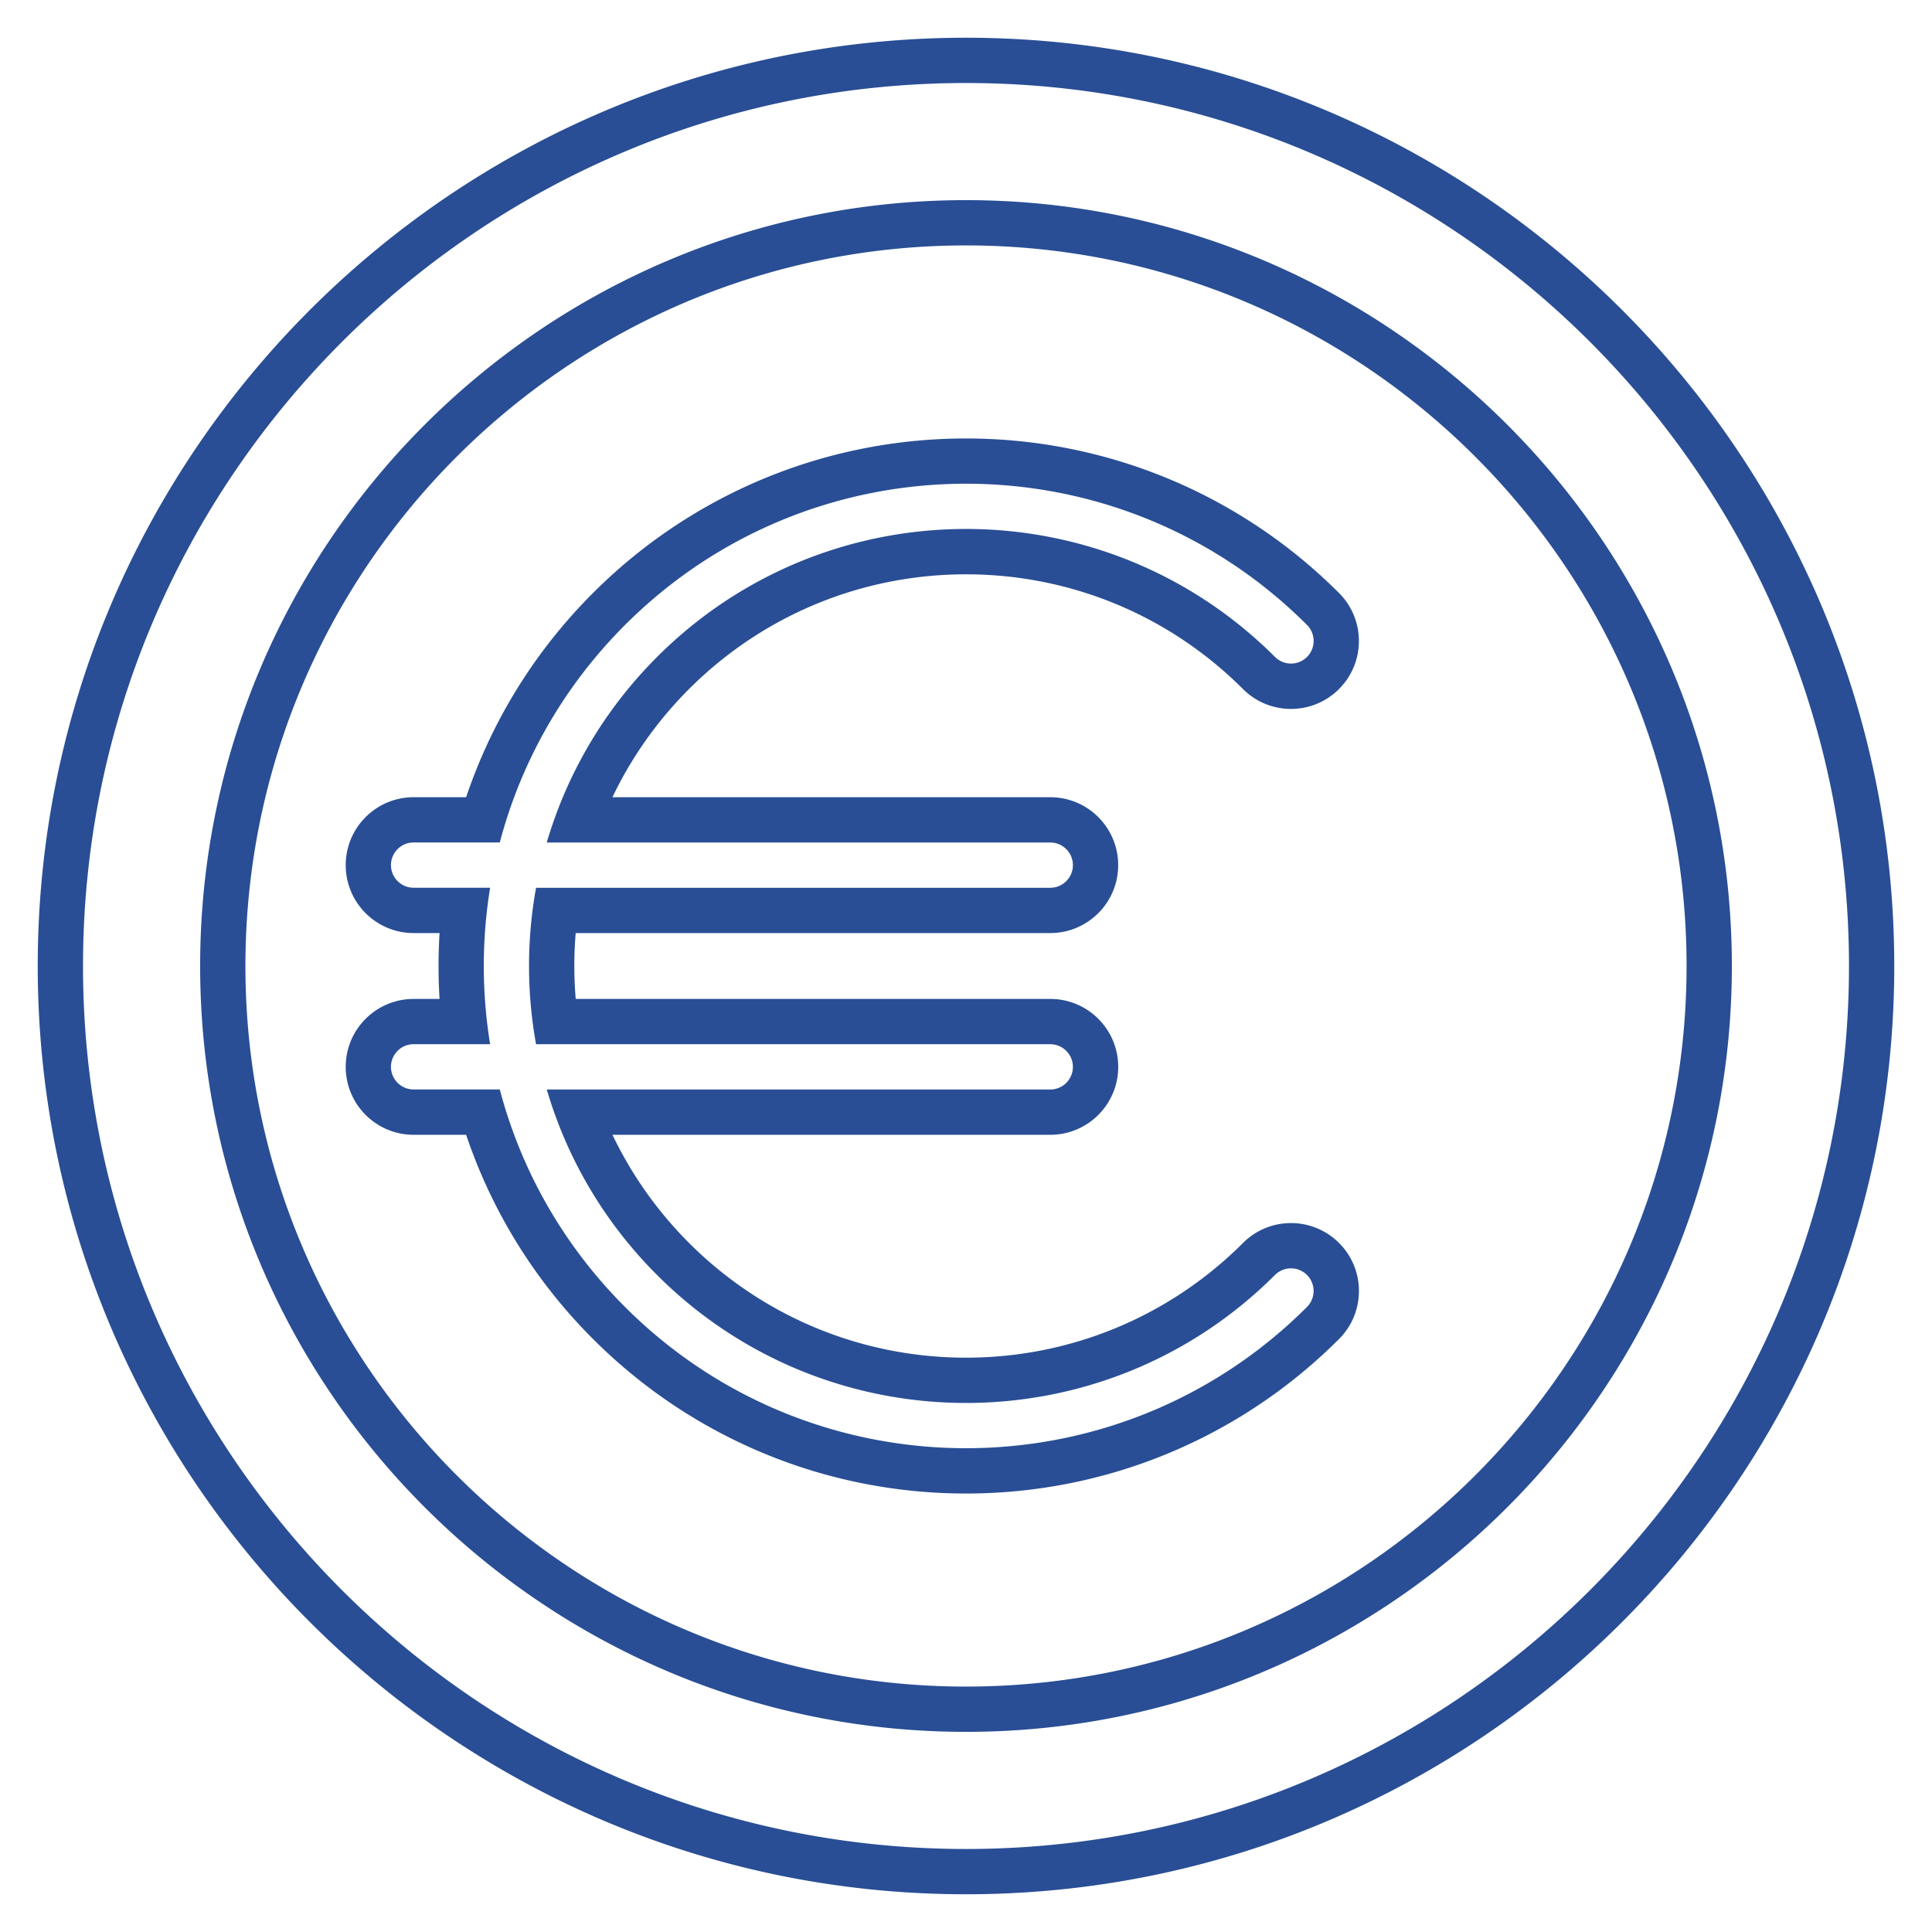 <?xml version="1.0" encoding="UTF-8"?>
<svg xmlns="http://www.w3.org/2000/svg" xmlns:xlink="http://www.w3.org/1999/xlink" version="1.1" width="512" height="512" x="0" y="0" viewBox="0 0 512 512" style="enable-background:new 0 0 512 512" xml:space="preserve" class="">
  <g>
    <path fill-rule="evenodd" d="M256 10C120.36 10 10 120.35 10 256s110.36 246 246 246 246-110.35 246-246S391.64 10 256 10zm0 480C126.97 490 22 385.03 22 256S126.97 22 256 22s234 104.97 234 234-104.97 234-234 234zm0-436.96C144.09 53.04 53.04 144.09 53.04 256S144.09 458.96 256 458.96 458.96 367.91 458.96 256 367.91 53.04 256 53.04zm0 393.92C150.7 446.96 65.04 361.3 65.04 256S150.7 65.04 256 65.04 446.96 150.7 446.96 256 361.3 446.96 256 446.96zm0-294.76c27.63 0 53.86 10.86 73.4 30.4 7.03 7.03 18.43 7.03 25.45 0 7.03-7.03 7.03-18.43 0-25.45-26.3-26.3-61.66-40.95-98.85-40.95s-72.55 14.65-98.85 40.95c-15.29 15.29-26.76 33.74-33.62 54.12h-13.91c-9.94 0-18 8.06-18 18s8.06 18 18 18h6.87a141.129 141.129 0 0 0 0 17.46h-6.87c-9.94 0-18 8.06-18 18s8.06 18 18 18h13.91c6.86 20.38 18.34 38.84 33.63 54.12 26.3 26.3 61.66 40.95 98.85 40.95s72.55-14.65 98.85-40.95c7.03-7.03 7.03-18.43 0-25.45-7.03-7.03-18.43-7.03-25.45 0-19.54 19.54-45.77 30.4-73.4 30.4s-53.86-10.86-73.4-30.4c-8.39-8.39-15.24-18.07-20.3-28.67h116.03c9.94 0 18-8.06 18-18s-8.06-18-18-18H152.57c-.24-2.9-.37-5.81-.37-8.73s.12-5.82.37-8.73h125.76c9.94 0 18-8.06 18-18s-8.06-18-18-18H162.3c5.06-10.6 11.91-20.28 20.3-28.67 19.54-19.54 45.77-30.4 73.4-30.4zm-111.1 71.07h133.43c3.31 0 6 2.69 6 6s-2.69 6-6 6H142.06a116.394 116.394 0 0 0 0 41.46h136.27c3.31 0 6 2.69 6 6s-2.69 6-6 6H144.9c5.28 17.99 15.02 34.96 29.22 49.15 22.61 22.61 52.25 33.92 81.88 33.92s59.27-11.31 81.88-33.92c2.34-2.34 6.14-2.34 8.48 0s2.34 6.14 0 8.48c-24.95 24.95-57.66 37.43-90.36 37.43s-65.41-12.48-90.36-37.43c-16.56-16.56-27.62-36.52-33.19-57.64h-22.84c-3.31 0-6-2.69-6-6s2.69-6 6-6h20.28a128.718 128.718 0 0 1 0-41.46h-20.28c-3.31 0-6-2.69-6-6s2.69-6 6-6h22.84c5.57-21.12 16.63-41.08 33.19-57.64 24.95-24.95 57.66-37.43 90.37-37.43s65.41 12.48 90.36 37.43c2.34 2.34 2.34 6.14 0 8.48a6 6 0 0 1-8.48 0c-22.61-22.61-52.25-33.92-81.88-33.92s-59.27 11.31-81.88 33.92c-14.21 14.21-23.94 31.18-29.23 49.17z" clip-rule="evenodd" fill="#294e95" opacity="1" data-original="#000000" class=""/>
  </g>
</svg>
